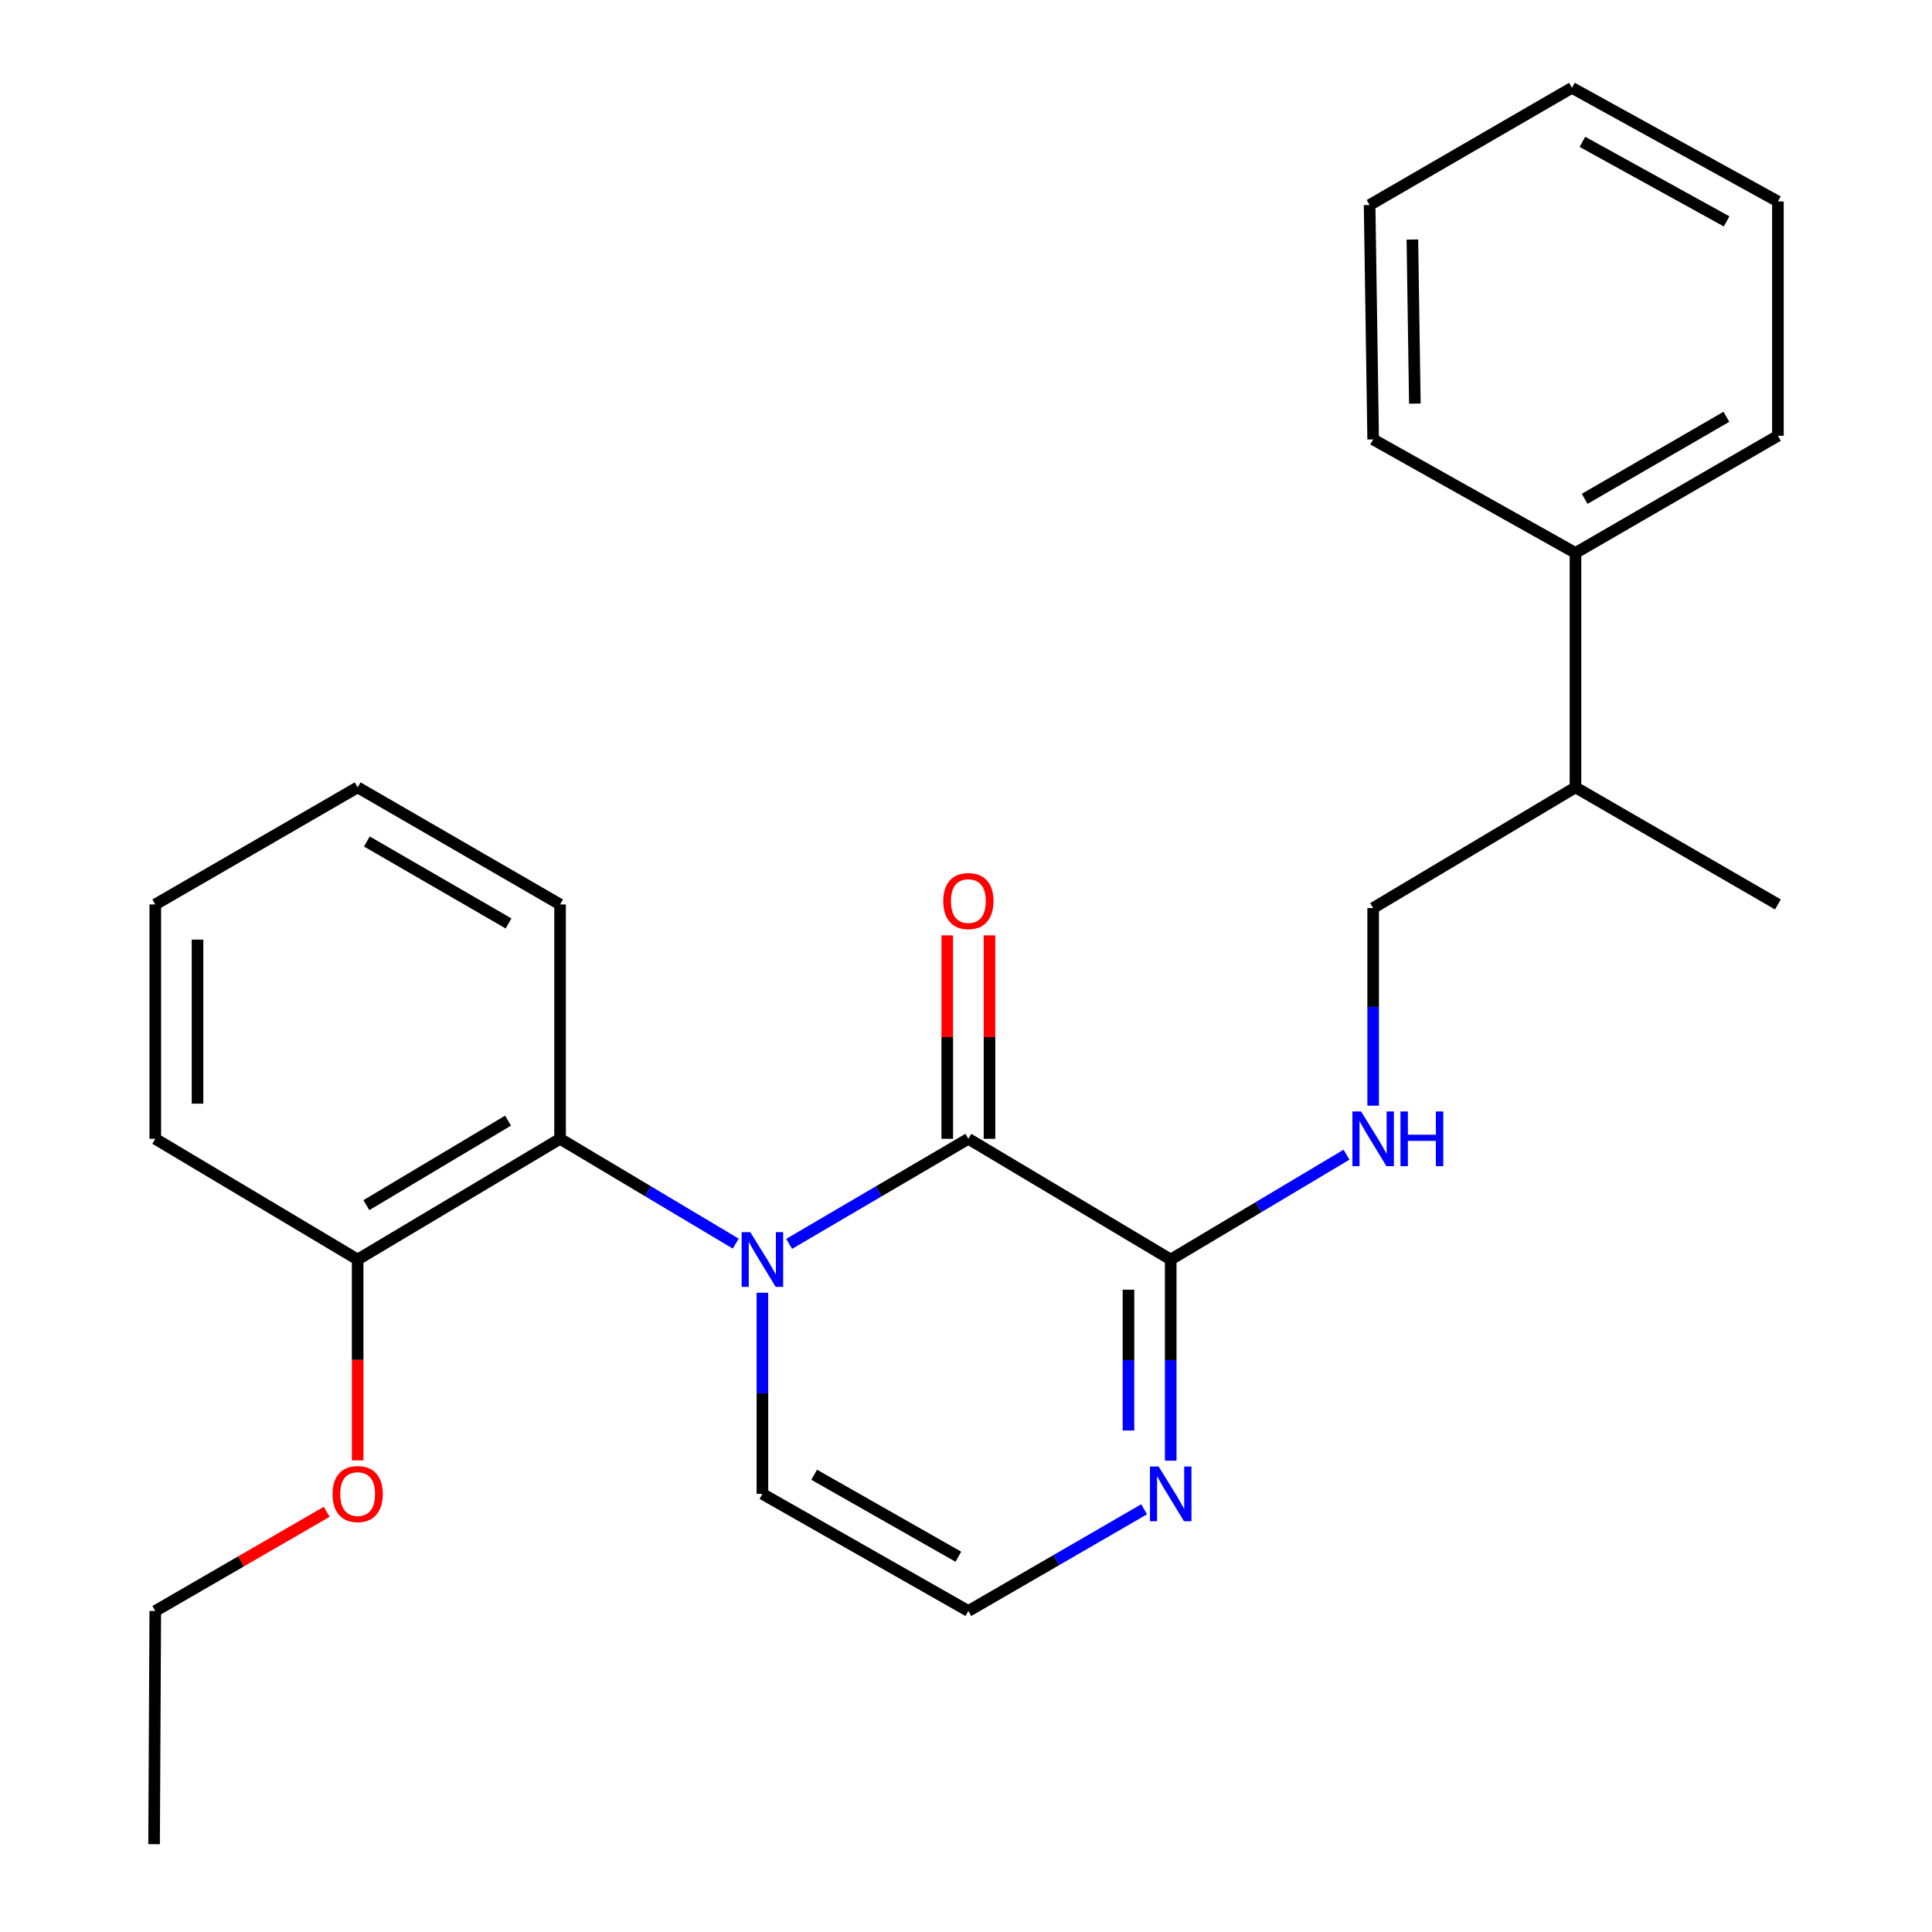 <?xml version='1.0' encoding='iso-8859-1'?>
<svg version='1.1' baseProfile='full'
              xmlns='http://www.w3.org/2000/svg'
                      xmlns:rdkit='http://www.rdkit.org/xml'
                      xmlns:xlink='http://www.w3.org/1999/xlink'
                  xml:space='preserve'
width='1000px' height='1000px' viewBox='0 0 1000 1000'>
<!-- END OF HEADER -->
<rect style='opacity:1.0;fill:#FFFFFF;stroke:none' width='1000' height='1000' x='0' y='0'> </rect>
<path class='bond-0' d='M 408.452,643.826 L 454.839,616.634' style='fill:none;fill-rule:evenodd;stroke:#0000FF;stroke-width:6px;stroke-linecap:butt;stroke-linejoin:miter;stroke-opacity:1' />
<path class='bond-0' d='M 454.839,616.634 L 501.227,589.442' style='fill:none;fill-rule:evenodd;stroke:#000000;stroke-width:6px;stroke-linecap:butt;stroke-linejoin:miter;stroke-opacity:1' />
<path class='bond-2' d='M 380.834,643.705 L 335.362,616.573' style='fill:none;fill-rule:evenodd;stroke:#0000FF;stroke-width:6px;stroke-linecap:butt;stroke-linejoin:miter;stroke-opacity:1' />
<path class='bond-2' d='M 335.362,616.573 L 289.889,589.442' style='fill:none;fill-rule:evenodd;stroke:#000000;stroke-width:6px;stroke-linecap:butt;stroke-linejoin:miter;stroke-opacity:1' />
<path class='bond-5' d='M 394.623,669.125 L 394.623,721.179' style='fill:none;fill-rule:evenodd;stroke:#0000FF;stroke-width:6px;stroke-linecap:butt;stroke-linejoin:miter;stroke-opacity:1' />
<path class='bond-5' d='M 394.623,721.179 L 394.623,773.233' style='fill:none;fill-rule:evenodd;stroke:#000000;stroke-width:6px;stroke-linecap:butt;stroke-linejoin:miter;stroke-opacity:1' />
<path class='bond-1' d='M 501.227,589.442 L 605.96,651.932' style='fill:none;fill-rule:evenodd;stroke:#000000;stroke-width:6px;stroke-linecap:butt;stroke-linejoin:miter;stroke-opacity:1' />
<path class='bond-7' d='M 512.158,589.442 L 512.158,536.794' style='fill:none;fill-rule:evenodd;stroke:#000000;stroke-width:6px;stroke-linecap:butt;stroke-linejoin:miter;stroke-opacity:1' />
<path class='bond-7' d='M 512.158,536.794 L 512.158,484.146' style='fill:none;fill-rule:evenodd;stroke:#FF0000;stroke-width:6px;stroke-linecap:butt;stroke-linejoin:miter;stroke-opacity:1' />
<path class='bond-7' d='M 490.295,589.442 L 490.295,536.794' style='fill:none;fill-rule:evenodd;stroke:#000000;stroke-width:6px;stroke-linecap:butt;stroke-linejoin:miter;stroke-opacity:1' />
<path class='bond-7' d='M 490.295,536.794 L 490.295,484.146' style='fill:none;fill-rule:evenodd;stroke:#FF0000;stroke-width:6px;stroke-linecap:butt;stroke-linejoin:miter;stroke-opacity:1' />
<path class='bond-4' d='M 605.96,651.932 L 651.456,624.799' style='fill:none;fill-rule:evenodd;stroke:#000000;stroke-width:6px;stroke-linecap:butt;stroke-linejoin:miter;stroke-opacity:1' />
<path class='bond-4' d='M 651.456,624.799 L 696.952,597.666' style='fill:none;fill-rule:evenodd;stroke:#0000FF;stroke-width:6px;stroke-linecap:butt;stroke-linejoin:miter;stroke-opacity:1' />
<path class='bond-25' d='M 605.96,651.932 L 605.96,703.986' style='fill:none;fill-rule:evenodd;stroke:#000000;stroke-width:6px;stroke-linecap:butt;stroke-linejoin:miter;stroke-opacity:1' />
<path class='bond-25' d='M 605.96,703.986 L 605.96,756.04' style='fill:none;fill-rule:evenodd;stroke:#0000FF;stroke-width:6px;stroke-linecap:butt;stroke-linejoin:miter;stroke-opacity:1' />
<path class='bond-25' d='M 584.098,667.548 L 584.098,703.986' style='fill:none;fill-rule:evenodd;stroke:#000000;stroke-width:6px;stroke-linecap:butt;stroke-linejoin:miter;stroke-opacity:1' />
<path class='bond-25' d='M 584.098,703.986 L 584.098,740.424' style='fill:none;fill-rule:evenodd;stroke:#0000FF;stroke-width:6px;stroke-linecap:butt;stroke-linejoin:miter;stroke-opacity:1' />
<path class='bond-8' d='M 289.889,589.442 L 185.119,651.932' style='fill:none;fill-rule:evenodd;stroke:#000000;stroke-width:6px;stroke-linecap:butt;stroke-linejoin:miter;stroke-opacity:1' />
<path class='bond-8' d='M 262.975,580.039 L 189.636,623.782' style='fill:none;fill-rule:evenodd;stroke:#000000;stroke-width:6px;stroke-linecap:butt;stroke-linejoin:miter;stroke-opacity:1' />
<path class='bond-13' d='M 289.889,589.442 L 289.889,468.141' style='fill:none;fill-rule:evenodd;stroke:#000000;stroke-width:6px;stroke-linecap:butt;stroke-linejoin:miter;stroke-opacity:1' />
<path class='bond-3' d='M 592.195,781.2 L 546.711,807.526' style='fill:none;fill-rule:evenodd;stroke:#0000FF;stroke-width:6px;stroke-linecap:butt;stroke-linejoin:miter;stroke-opacity:1' />
<path class='bond-3' d='M 546.711,807.526 L 501.227,833.852' style='fill:none;fill-rule:evenodd;stroke:#000000;stroke-width:6px;stroke-linecap:butt;stroke-linejoin:miter;stroke-opacity:1' />
<path class='bond-9' d='M 710.742,572.296 L 710.742,521.148' style='fill:none;fill-rule:evenodd;stroke:#0000FF;stroke-width:6px;stroke-linecap:butt;stroke-linejoin:miter;stroke-opacity:1' />
<path class='bond-9' d='M 710.742,521.148 L 710.742,470' style='fill:none;fill-rule:evenodd;stroke:#000000;stroke-width:6px;stroke-linecap:butt;stroke-linejoin:miter;stroke-opacity:1' />
<path class='bond-6' d='M 394.623,773.233 L 501.227,833.852' style='fill:none;fill-rule:evenodd;stroke:#000000;stroke-width:6px;stroke-linecap:butt;stroke-linejoin:miter;stroke-opacity:1' />
<path class='bond-6' d='M 421.42,763.321 L 496.043,805.755' style='fill:none;fill-rule:evenodd;stroke:#000000;stroke-width:6px;stroke-linecap:butt;stroke-linejoin:miter;stroke-opacity:1' />
<path class='bond-12' d='M 185.119,651.932 L 185.119,703.906' style='fill:none;fill-rule:evenodd;stroke:#000000;stroke-width:6px;stroke-linecap:butt;stroke-linejoin:miter;stroke-opacity:1' />
<path class='bond-12' d='M 185.119,703.906 L 185.119,755.88' style='fill:none;fill-rule:evenodd;stroke:#FF0000;stroke-width:6px;stroke-linecap:butt;stroke-linejoin:miter;stroke-opacity:1' />
<path class='bond-14' d='M 185.119,651.932 L 80.374,589.442' style='fill:none;fill-rule:evenodd;stroke:#000000;stroke-width:6px;stroke-linecap:butt;stroke-linejoin:miter;stroke-opacity:1' />
<path class='bond-11' d='M 710.742,470 L 815.464,407.534' style='fill:none;fill-rule:evenodd;stroke:#000000;stroke-width:6px;stroke-linecap:butt;stroke-linejoin:miter;stroke-opacity:1' />
<path class='bond-10' d='M 815.464,286.209 L 815.464,407.534' style='fill:none;fill-rule:evenodd;stroke:#000000;stroke-width:6px;stroke-linecap:butt;stroke-linejoin:miter;stroke-opacity:1' />
<path class='bond-15' d='M 815.464,286.209 L 920.246,225.553' style='fill:none;fill-rule:evenodd;stroke:#000000;stroke-width:6px;stroke-linecap:butt;stroke-linejoin:miter;stroke-opacity:1' />
<path class='bond-15' d='M 820.228,258.19 L 893.575,215.73' style='fill:none;fill-rule:evenodd;stroke:#000000;stroke-width:6px;stroke-linecap:butt;stroke-linejoin:miter;stroke-opacity:1' />
<path class='bond-16' d='M 815.464,286.209 L 710.742,227.435' style='fill:none;fill-rule:evenodd;stroke:#000000;stroke-width:6px;stroke-linecap:butt;stroke-linejoin:miter;stroke-opacity:1' />
<path class='bond-17' d='M 815.464,407.534 L 920.246,468.141' style='fill:none;fill-rule:evenodd;stroke:#000000;stroke-width:6px;stroke-linecap:butt;stroke-linejoin:miter;stroke-opacity:1' />
<path class='bond-18' d='M 169.094,782.507 L 124.734,808.18' style='fill:none;fill-rule:evenodd;stroke:#FF0000;stroke-width:6px;stroke-linecap:butt;stroke-linejoin:miter;stroke-opacity:1' />
<path class='bond-18' d='M 124.734,808.18 L 80.374,833.852' style='fill:none;fill-rule:evenodd;stroke:#000000;stroke-width:6px;stroke-linecap:butt;stroke-linejoin:miter;stroke-opacity:1' />
<path class='bond-19' d='M 289.889,468.141 L 185.119,407.534' style='fill:none;fill-rule:evenodd;stroke:#000000;stroke-width:6px;stroke-linecap:butt;stroke-linejoin:miter;stroke-opacity:1' />
<path class='bond-19' d='M 263.227,477.975 L 189.888,435.549' style='fill:none;fill-rule:evenodd;stroke:#000000;stroke-width:6px;stroke-linecap:butt;stroke-linejoin:miter;stroke-opacity:1' />
<path class='bond-26' d='M 80.374,589.442 L 80.374,468.141' style='fill:none;fill-rule:evenodd;stroke:#000000;stroke-width:6px;stroke-linecap:butt;stroke-linejoin:miter;stroke-opacity:1' />
<path class='bond-26' d='M 102.236,571.247 L 102.236,486.337' style='fill:none;fill-rule:evenodd;stroke:#000000;stroke-width:6px;stroke-linecap:butt;stroke-linejoin:miter;stroke-opacity:1' />
<path class='bond-21' d='M 920.246,225.553 L 920.246,104.277' style='fill:none;fill-rule:evenodd;stroke:#000000;stroke-width:6px;stroke-linecap:butt;stroke-linejoin:miter;stroke-opacity:1' />
<path class='bond-22' d='M 710.742,227.435 L 708.908,106.111' style='fill:none;fill-rule:evenodd;stroke:#000000;stroke-width:6px;stroke-linecap:butt;stroke-linejoin:miter;stroke-opacity:1' />
<path class='bond-22' d='M 732.327,208.906 L 731.043,123.979' style='fill:none;fill-rule:evenodd;stroke:#000000;stroke-width:6px;stroke-linecap:butt;stroke-linejoin:miter;stroke-opacity:1' />
<path class='bond-20' d='M 80.374,833.852 L 79.754,954.545' style='fill:none;fill-rule:evenodd;stroke:#000000;stroke-width:6px;stroke-linecap:butt;stroke-linejoin:miter;stroke-opacity:1' />
<path class='bond-23' d='M 185.119,407.534 L 80.374,468.141' style='fill:none;fill-rule:evenodd;stroke:#000000;stroke-width:6px;stroke-linecap:butt;stroke-linejoin:miter;stroke-opacity:1' />
<path class='bond-27' d='M 920.246,104.277 L 813.63,45.455' style='fill:none;fill-rule:evenodd;stroke:#000000;stroke-width:6px;stroke-linecap:butt;stroke-linejoin:miter;stroke-opacity:1' />
<path class='bond-27' d='M 893.692,114.596 L 819.061,73.42' style='fill:none;fill-rule:evenodd;stroke:#000000;stroke-width:6px;stroke-linecap:butt;stroke-linejoin:miter;stroke-opacity:1' />
<path class='bond-24' d='M 708.908,106.111 L 813.63,45.455' style='fill:none;fill-rule:evenodd;stroke:#000000;stroke-width:6px;stroke-linecap:butt;stroke-linejoin:miter;stroke-opacity:1' />
<path  class='atom-0' d='M 388.363 637.772
L 397.643 652.772
Q 398.563 654.252, 400.043 656.932
Q 401.523 659.612, 401.603 659.772
L 401.603 637.772
L 405.363 637.772
L 405.363 666.092
L 401.483 666.092
L 391.523 649.692
Q 390.363 647.772, 389.123 645.572
Q 387.923 643.372, 387.563 642.692
L 387.563 666.092
L 383.883 666.092
L 383.883 637.772
L 388.363 637.772
' fill='#0000FF'/>
<path  class='atom-4' d='M 599.7 759.073
L 608.98 774.073
Q 609.9 775.553, 611.38 778.233
Q 612.86 780.913, 612.94 781.073
L 612.94 759.073
L 616.7 759.073
L 616.7 787.393
L 612.82 787.393
L 602.86 770.993
Q 601.7 769.073, 600.46 766.873
Q 599.26 764.673, 598.9 763.993
L 598.9 787.393
L 595.22 787.393
L 595.22 759.073
L 599.7 759.073
' fill='#0000FF'/>
<path  class='atom-5' d='M 704.482 575.282
L 713.762 590.282
Q 714.682 591.762, 716.162 594.442
Q 717.642 597.122, 717.722 597.282
L 717.722 575.282
L 721.482 575.282
L 721.482 603.602
L 717.602 603.602
L 707.642 587.202
Q 706.482 585.282, 705.242 583.082
Q 704.042 580.882, 703.682 580.202
L 703.682 603.602
L 700.002 603.602
L 700.002 575.282
L 704.482 575.282
' fill='#0000FF'/>
<path  class='atom-5' d='M 724.882 575.282
L 728.722 575.282
L 728.722 587.322
L 743.202 587.322
L 743.202 575.282
L 747.042 575.282
L 747.042 603.602
L 743.202 603.602
L 743.202 590.522
L 728.722 590.522
L 728.722 603.602
L 724.882 603.602
L 724.882 575.282
' fill='#0000FF'/>
<path  class='atom-8' d='M 488.227 466.387
Q 488.227 459.587, 491.587 455.787
Q 494.947 451.987, 501.227 451.987
Q 507.507 451.987, 510.867 455.787
Q 514.227 459.587, 514.227 466.387
Q 514.227 473.267, 510.827 477.187
Q 507.427 481.067, 501.227 481.067
Q 494.987 481.067, 491.587 477.187
Q 488.227 473.307, 488.227 466.387
M 501.227 477.867
Q 505.547 477.867, 507.867 474.987
Q 510.227 472.067, 510.227 466.387
Q 510.227 460.827, 507.867 458.027
Q 505.547 455.187, 501.227 455.187
Q 496.907 455.187, 494.547 457.987
Q 492.227 460.787, 492.227 466.387
Q 492.227 472.107, 494.547 474.987
Q 496.907 477.867, 501.227 477.867
' fill='#FF0000'/>
<path  class='atom-13' d='M 172.119 773.313
Q 172.119 766.513, 175.479 762.713
Q 178.839 758.913, 185.119 758.913
Q 191.399 758.913, 194.759 762.713
Q 198.119 766.513, 198.119 773.313
Q 198.119 780.193, 194.719 784.113
Q 191.319 787.993, 185.119 787.993
Q 178.879 787.993, 175.479 784.113
Q 172.119 780.233, 172.119 773.313
M 185.119 784.793
Q 189.439 784.793, 191.759 781.913
Q 194.119 778.993, 194.119 773.313
Q 194.119 767.753, 191.759 764.953
Q 189.439 762.113, 185.119 762.113
Q 180.799 762.113, 178.439 764.913
Q 176.119 767.713, 176.119 773.313
Q 176.119 779.033, 178.439 781.913
Q 180.799 784.793, 185.119 784.793
' fill='#FF0000'/>
</svg>

